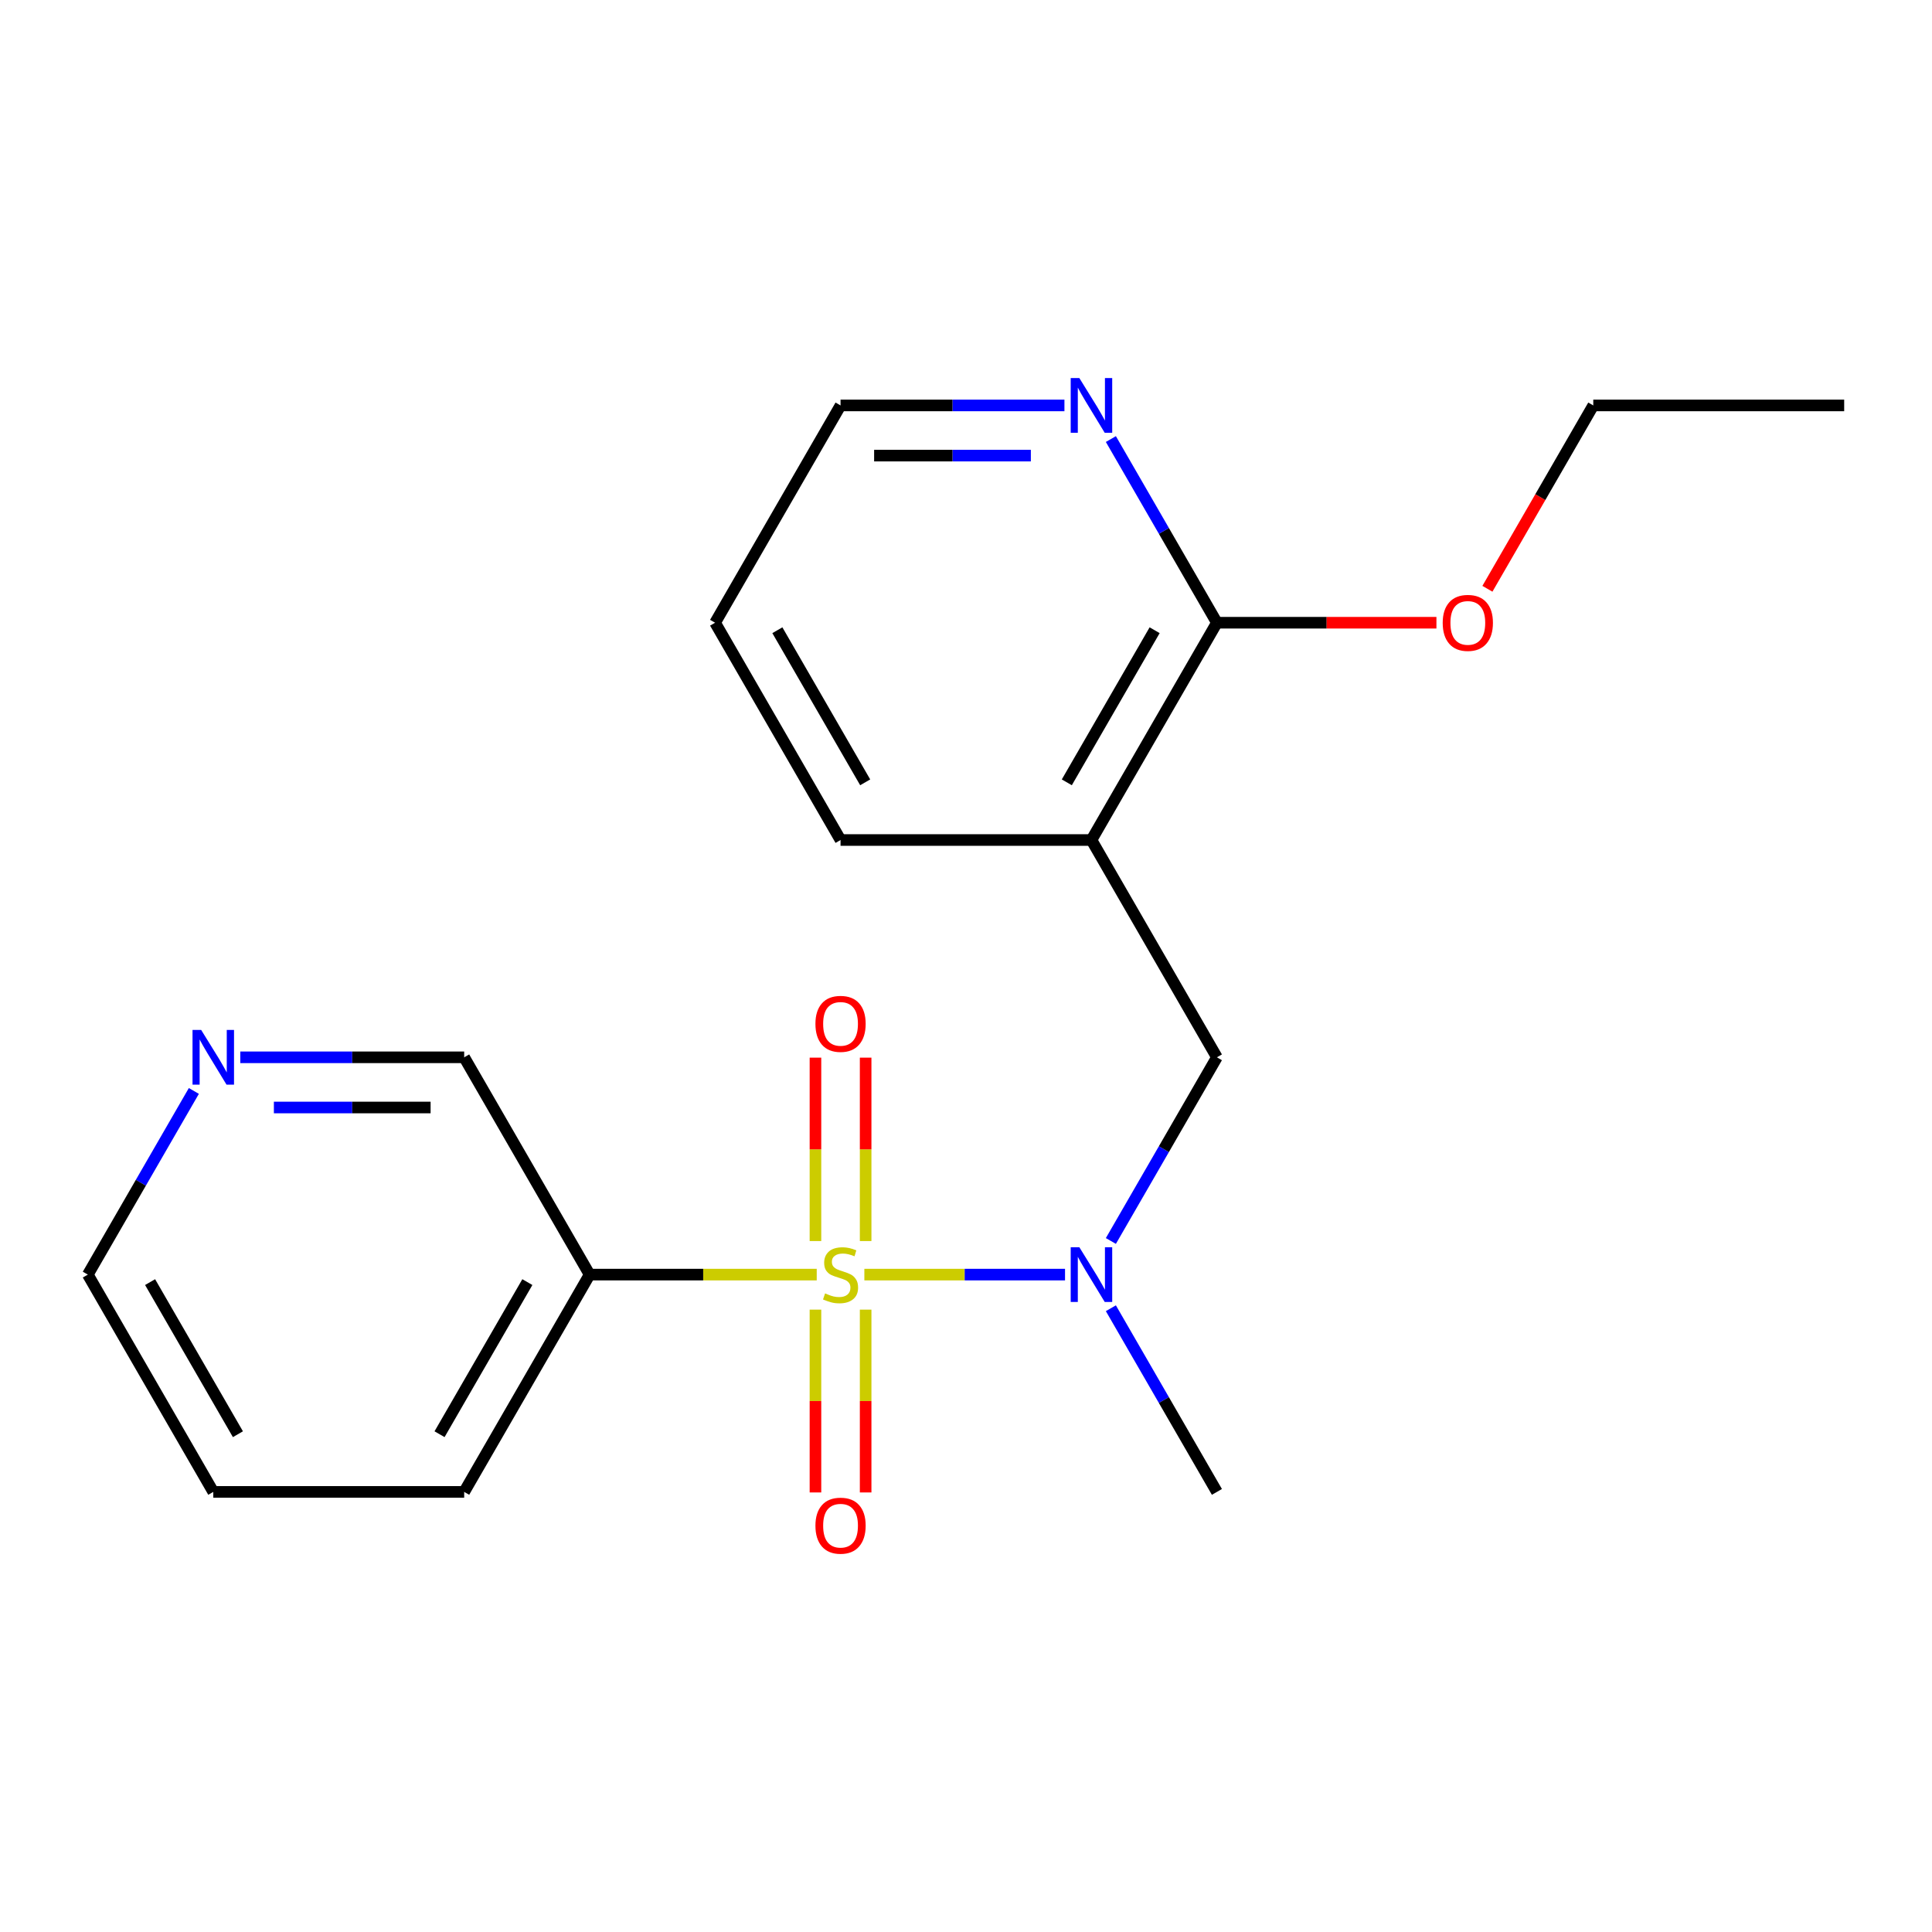 <?xml version='1.0' encoding='iso-8859-1'?>
<svg version='1.1' baseProfile='full'
              xmlns='http://www.w3.org/2000/svg'
                      xmlns:rdkit='http://www.rdkit.org/xml'
                      xmlns:xlink='http://www.w3.org/1999/xlink'
                  xml:space='preserve'
width='1000px' height='1000px' viewBox='0 0 1000 1000'>
<!-- END OF HEADER -->
<rect style='opacity:1.0;fill:#FFFFFF;stroke:none' width='1000' height='1000' x='0' y='0'> </rect>
<path class='bond-0' d='M 447.392,659.734 L 499.324,659.734' style='fill:none;fill-rule:evenodd;stroke:#CCCC00;stroke-width:6px;stroke-linecap:butt;stroke-linejoin:miter;stroke-opacity:1' />
<path class='bond-0' d='M 499.324,659.734 L 551.256,659.734' style='fill:none;fill-rule:evenodd;stroke:#0000FF;stroke-width:6px;stroke-linecap:butt;stroke-linejoin:miter;stroke-opacity:1' />
<path class='bond-1' d='M 422.738,659.734 L 363.966,659.734' style='fill:none;fill-rule:evenodd;stroke:#CCCC00;stroke-width:6px;stroke-linecap:butt;stroke-linejoin:miter;stroke-opacity:1' />
<path class='bond-1' d='M 363.966,659.734 L 305.195,659.734' style='fill:none;fill-rule:evenodd;stroke:#000000;stroke-width:6px;stroke-linecap:butt;stroke-linejoin:miter;stroke-opacity:1' />
<path class='bond-5' d='M 448.052,642.367 L 448.052,594.902' style='fill:none;fill-rule:evenodd;stroke:#CCCC00;stroke-width:6px;stroke-linecap:butt;stroke-linejoin:miter;stroke-opacity:1' />
<path class='bond-5' d='M 448.052,594.902 L 448.052,547.436' style='fill:none;fill-rule:evenodd;stroke:#FF0000;stroke-width:6px;stroke-linecap:butt;stroke-linejoin:miter;stroke-opacity:1' />
<path class='bond-5' d='M 422.078,642.367 L 422.078,594.902' style='fill:none;fill-rule:evenodd;stroke:#CCCC00;stroke-width:6px;stroke-linecap:butt;stroke-linejoin:miter;stroke-opacity:1' />
<path class='bond-5' d='M 422.078,594.902 L 422.078,547.436' style='fill:none;fill-rule:evenodd;stroke:#FF0000;stroke-width:6px;stroke-linecap:butt;stroke-linejoin:miter;stroke-opacity:1' />
<path class='bond-6' d='M 422.078,677.861 L 422.078,725.176' style='fill:none;fill-rule:evenodd;stroke:#CCCC00;stroke-width:6px;stroke-linecap:butt;stroke-linejoin:miter;stroke-opacity:1' />
<path class='bond-6' d='M 422.078,725.176 L 422.078,772.49' style='fill:none;fill-rule:evenodd;stroke:#FF0000;stroke-width:6px;stroke-linecap:butt;stroke-linejoin:miter;stroke-opacity:1' />
<path class='bond-6' d='M 448.052,677.861 L 448.052,725.176' style='fill:none;fill-rule:evenodd;stroke:#CCCC00;stroke-width:6px;stroke-linecap:butt;stroke-linejoin:miter;stroke-opacity:1' />
<path class='bond-6' d='M 448.052,725.176 L 448.052,772.49' style='fill:none;fill-rule:evenodd;stroke:#FF0000;stroke-width:6px;stroke-linecap:butt;stroke-linejoin:miter;stroke-opacity:1' />
<path class='bond-3' d='M 574.985,642.327 L 602.427,594.795' style='fill:none;fill-rule:evenodd;stroke:#0000FF;stroke-width:6px;stroke-linecap:butt;stroke-linejoin:miter;stroke-opacity:1' />
<path class='bond-3' d='M 602.427,594.795 L 629.87,547.263' style='fill:none;fill-rule:evenodd;stroke:#000000;stroke-width:6px;stroke-linecap:butt;stroke-linejoin:miter;stroke-opacity:1' />
<path class='bond-12' d='M 574.985,677.141 L 602.427,724.673' style='fill:none;fill-rule:evenodd;stroke:#0000FF;stroke-width:6px;stroke-linecap:butt;stroke-linejoin:miter;stroke-opacity:1' />
<path class='bond-12' d='M 602.427,724.673 L 629.87,772.205' style='fill:none;fill-rule:evenodd;stroke:#000000;stroke-width:6px;stroke-linecap:butt;stroke-linejoin:miter;stroke-opacity:1' />
<path class='bond-9' d='M 305.195,659.734 L 240.26,547.263' style='fill:none;fill-rule:evenodd;stroke:#000000;stroke-width:6px;stroke-linecap:butt;stroke-linejoin:miter;stroke-opacity:1' />
<path class='bond-13' d='M 305.195,659.734 L 240.26,772.205' style='fill:none;fill-rule:evenodd;stroke:#000000;stroke-width:6px;stroke-linecap:butt;stroke-linejoin:miter;stroke-opacity:1' />
<path class='bond-13' d='M 272.96,663.617 L 227.506,742.347' style='fill:none;fill-rule:evenodd;stroke:#000000;stroke-width:6px;stroke-linecap:butt;stroke-linejoin:miter;stroke-opacity:1' />
<path class='bond-2' d='M 564.935,434.792 L 629.87,547.263' style='fill:none;fill-rule:evenodd;stroke:#000000;stroke-width:6px;stroke-linecap:butt;stroke-linejoin:miter;stroke-opacity:1' />
<path class='bond-4' d='M 564.935,434.792 L 629.87,322.321' style='fill:none;fill-rule:evenodd;stroke:#000000;stroke-width:6px;stroke-linecap:butt;stroke-linejoin:miter;stroke-opacity:1' />
<path class='bond-4' d='M 552.181,404.935 L 597.636,326.205' style='fill:none;fill-rule:evenodd;stroke:#000000;stroke-width:6px;stroke-linecap:butt;stroke-linejoin:miter;stroke-opacity:1' />
<path class='bond-11' d='M 564.935,434.792 L 435.065,434.792' style='fill:none;fill-rule:evenodd;stroke:#000000;stroke-width:6px;stroke-linecap:butt;stroke-linejoin:miter;stroke-opacity:1' />
<path class='bond-7' d='M 629.87,322.321 L 602.427,274.789' style='fill:none;fill-rule:evenodd;stroke:#000000;stroke-width:6px;stroke-linecap:butt;stroke-linejoin:miter;stroke-opacity:1' />
<path class='bond-7' d='M 602.427,274.789 L 574.985,227.257' style='fill:none;fill-rule:evenodd;stroke:#0000FF;stroke-width:6px;stroke-linecap:butt;stroke-linejoin:miter;stroke-opacity:1' />
<path class='bond-10' d='M 629.87,322.321 L 686.682,322.321' style='fill:none;fill-rule:evenodd;stroke:#000000;stroke-width:6px;stroke-linecap:butt;stroke-linejoin:miter;stroke-opacity:1' />
<path class='bond-10' d='M 686.682,322.321 L 743.494,322.321' style='fill:none;fill-rule:evenodd;stroke:#FF0000;stroke-width:6px;stroke-linecap:butt;stroke-linejoin:miter;stroke-opacity:1' />
<path class='bond-21' d='M 550.948,209.851 L 493.007,209.851' style='fill:none;fill-rule:evenodd;stroke:#0000FF;stroke-width:6px;stroke-linecap:butt;stroke-linejoin:miter;stroke-opacity:1' />
<path class='bond-21' d='M 493.007,209.851 L 435.065,209.851' style='fill:none;fill-rule:evenodd;stroke:#000000;stroke-width:6px;stroke-linecap:butt;stroke-linejoin:miter;stroke-opacity:1' />
<path class='bond-21' d='M 533.566,235.825 L 493.007,235.825' style='fill:none;fill-rule:evenodd;stroke:#0000FF;stroke-width:6px;stroke-linecap:butt;stroke-linejoin:miter;stroke-opacity:1' />
<path class='bond-21' d='M 493.007,235.825 L 452.447,235.825' style='fill:none;fill-rule:evenodd;stroke:#000000;stroke-width:6px;stroke-linecap:butt;stroke-linejoin:miter;stroke-opacity:1' />
<path class='bond-8' d='M 124.376,547.263 L 182.318,547.263' style='fill:none;fill-rule:evenodd;stroke:#0000FF;stroke-width:6px;stroke-linecap:butt;stroke-linejoin:miter;stroke-opacity:1' />
<path class='bond-8' d='M 182.318,547.263 L 240.26,547.263' style='fill:none;fill-rule:evenodd;stroke:#000000;stroke-width:6px;stroke-linecap:butt;stroke-linejoin:miter;stroke-opacity:1' />
<path class='bond-8' d='M 141.759,573.237 L 182.318,573.237' style='fill:none;fill-rule:evenodd;stroke:#0000FF;stroke-width:6px;stroke-linecap:butt;stroke-linejoin:miter;stroke-opacity:1' />
<path class='bond-8' d='M 182.318,573.237 L 222.877,573.237' style='fill:none;fill-rule:evenodd;stroke:#000000;stroke-width:6px;stroke-linecap:butt;stroke-linejoin:miter;stroke-opacity:1' />
<path class='bond-20' d='M 100.34,564.67 L 72.897,612.202' style='fill:none;fill-rule:evenodd;stroke:#0000FF;stroke-width:6px;stroke-linecap:butt;stroke-linejoin:miter;stroke-opacity:1' />
<path class='bond-20' d='M 72.897,612.202 L 45.455,659.734' style='fill:none;fill-rule:evenodd;stroke:#000000;stroke-width:6px;stroke-linecap:butt;stroke-linejoin:miter;stroke-opacity:1' />
<path class='bond-16' d='M 769.882,304.755 L 797.279,257.303' style='fill:none;fill-rule:evenodd;stroke:#FF0000;stroke-width:6px;stroke-linecap:butt;stroke-linejoin:miter;stroke-opacity:1' />
<path class='bond-16' d='M 797.279,257.303 L 824.675,209.851' style='fill:none;fill-rule:evenodd;stroke:#000000;stroke-width:6px;stroke-linecap:butt;stroke-linejoin:miter;stroke-opacity:1' />
<path class='bond-17' d='M 435.065,434.792 L 370.13,322.321' style='fill:none;fill-rule:evenodd;stroke:#000000;stroke-width:6px;stroke-linecap:butt;stroke-linejoin:miter;stroke-opacity:1' />
<path class='bond-17' d='M 447.819,404.935 L 402.364,326.205' style='fill:none;fill-rule:evenodd;stroke:#000000;stroke-width:6px;stroke-linecap:butt;stroke-linejoin:miter;stroke-opacity:1' />
<path class='bond-18' d='M 240.26,772.205 L 110.39,772.205' style='fill:none;fill-rule:evenodd;stroke:#000000;stroke-width:6px;stroke-linecap:butt;stroke-linejoin:miter;stroke-opacity:1' />
<path class='bond-14' d='M 435.065,209.851 L 370.13,322.321' style='fill:none;fill-rule:evenodd;stroke:#000000;stroke-width:6px;stroke-linecap:butt;stroke-linejoin:miter;stroke-opacity:1' />
<path class='bond-15' d='M 45.455,659.734 L 110.39,772.205' style='fill:none;fill-rule:evenodd;stroke:#000000;stroke-width:6px;stroke-linecap:butt;stroke-linejoin:miter;stroke-opacity:1' />
<path class='bond-15' d='M 77.689,663.617 L 123.144,742.347' style='fill:none;fill-rule:evenodd;stroke:#000000;stroke-width:6px;stroke-linecap:butt;stroke-linejoin:miter;stroke-opacity:1' />
<path class='bond-19' d='M 824.675,209.851 L 954.545,209.851' style='fill:none;fill-rule:evenodd;stroke:#000000;stroke-width:6px;stroke-linecap:butt;stroke-linejoin:miter;stroke-opacity:1' />
<path  class='atom-0' d='M 427.065 669.454
Q 427.385 669.574, 428.705 670.134
Q 430.025 670.694, 431.465 671.054
Q 432.945 671.374, 434.385 671.374
Q 437.065 671.374, 438.625 670.094
Q 440.185 668.774, 440.185 666.494
Q 440.185 664.934, 439.385 663.974
Q 438.625 663.014, 437.425 662.494
Q 436.225 661.974, 434.225 661.374
Q 431.705 660.614, 430.185 659.894
Q 428.705 659.174, 427.625 657.654
Q 426.585 656.134, 426.585 653.574
Q 426.585 650.014, 428.985 647.814
Q 431.425 645.614, 436.225 645.614
Q 439.505 645.614, 443.225 647.174
L 442.305 650.254
Q 438.905 648.854, 436.345 648.854
Q 433.585 648.854, 432.065 650.014
Q 430.545 651.134, 430.585 653.094
Q 430.585 654.614, 431.345 655.534
Q 432.145 656.454, 433.265 656.974
Q 434.425 657.494, 436.345 658.094
Q 438.905 658.894, 440.425 659.694
Q 441.945 660.494, 443.025 662.134
Q 444.145 663.734, 444.145 666.494
Q 444.145 670.414, 441.505 672.534
Q 438.905 674.614, 434.545 674.614
Q 432.025 674.614, 430.105 674.054
Q 428.225 673.534, 425.985 672.614
L 427.065 669.454
' fill='#CCCC00'/>
<path  class='atom-1' d='M 558.675 645.574
L 567.955 660.574
Q 568.875 662.054, 570.355 664.734
Q 571.835 667.414, 571.915 667.574
L 571.915 645.574
L 575.675 645.574
L 575.675 673.894
L 571.795 673.894
L 561.835 657.494
Q 560.675 655.574, 559.435 653.374
Q 558.235 651.174, 557.875 650.494
L 557.875 673.894
L 554.195 673.894
L 554.195 645.574
L 558.675 645.574
' fill='#0000FF'/>
<path  class='atom-6' d='M 422.065 529.944
Q 422.065 523.144, 425.425 519.344
Q 428.785 515.544, 435.065 515.544
Q 441.345 515.544, 444.705 519.344
Q 448.065 523.144, 448.065 529.944
Q 448.065 536.824, 444.665 540.744
Q 441.265 544.624, 435.065 544.624
Q 428.825 544.624, 425.425 540.744
Q 422.065 536.864, 422.065 529.944
M 435.065 541.424
Q 439.385 541.424, 441.705 538.544
Q 444.065 535.624, 444.065 529.944
Q 444.065 524.384, 441.705 521.584
Q 439.385 518.744, 435.065 518.744
Q 430.745 518.744, 428.385 521.544
Q 426.065 524.344, 426.065 529.944
Q 426.065 535.664, 428.385 538.544
Q 430.745 541.424, 435.065 541.424
' fill='#FF0000'/>
<path  class='atom-7' d='M 422.065 789.684
Q 422.065 782.884, 425.425 779.084
Q 428.785 775.284, 435.065 775.284
Q 441.345 775.284, 444.705 779.084
Q 448.065 782.884, 448.065 789.684
Q 448.065 796.564, 444.665 800.484
Q 441.265 804.364, 435.065 804.364
Q 428.825 804.364, 425.425 800.484
Q 422.065 796.604, 422.065 789.684
M 435.065 801.164
Q 439.385 801.164, 441.705 798.284
Q 444.065 795.364, 444.065 789.684
Q 444.065 784.124, 441.705 781.324
Q 439.385 778.484, 435.065 778.484
Q 430.745 778.484, 428.385 781.284
Q 426.065 784.084, 426.065 789.684
Q 426.065 795.404, 428.385 798.284
Q 430.745 801.164, 435.065 801.164
' fill='#FF0000'/>
<path  class='atom-8' d='M 558.675 195.691
L 567.955 210.691
Q 568.875 212.171, 570.355 214.851
Q 571.835 217.531, 571.915 217.691
L 571.915 195.691
L 575.675 195.691
L 575.675 224.011
L 571.795 224.011
L 561.835 207.611
Q 560.675 205.691, 559.435 203.491
Q 558.235 201.291, 557.875 200.611
L 557.875 224.011
L 554.195 224.011
L 554.195 195.691
L 558.675 195.691
' fill='#0000FF'/>
<path  class='atom-9' d='M 104.13 533.103
L 113.41 548.103
Q 114.33 549.583, 115.81 552.263
Q 117.29 554.943, 117.37 555.103
L 117.37 533.103
L 121.13 533.103
L 121.13 561.423
L 117.25 561.423
L 107.29 545.023
Q 106.13 543.103, 104.89 540.903
Q 103.69 538.703, 103.33 538.023
L 103.33 561.423
L 99.65 561.423
L 99.65 533.103
L 104.13 533.103
' fill='#0000FF'/>
<path  class='atom-11' d='M 746.74 322.401
Q 746.74 315.601, 750.1 311.801
Q 753.46 308.001, 759.74 308.001
Q 766.02 308.001, 769.38 311.801
Q 772.74 315.601, 772.74 322.401
Q 772.74 329.281, 769.34 333.201
Q 765.94 337.081, 759.74 337.081
Q 753.5 337.081, 750.1 333.201
Q 746.74 329.321, 746.74 322.401
M 759.74 333.881
Q 764.06 333.881, 766.38 331.001
Q 768.74 328.081, 768.74 322.401
Q 768.74 316.841, 766.38 314.041
Q 764.06 311.201, 759.74 311.201
Q 755.42 311.201, 753.06 314.001
Q 750.74 316.801, 750.74 322.401
Q 750.74 328.121, 753.06 331.001
Q 755.42 333.881, 759.74 333.881
' fill='#FF0000'/>
</svg>
